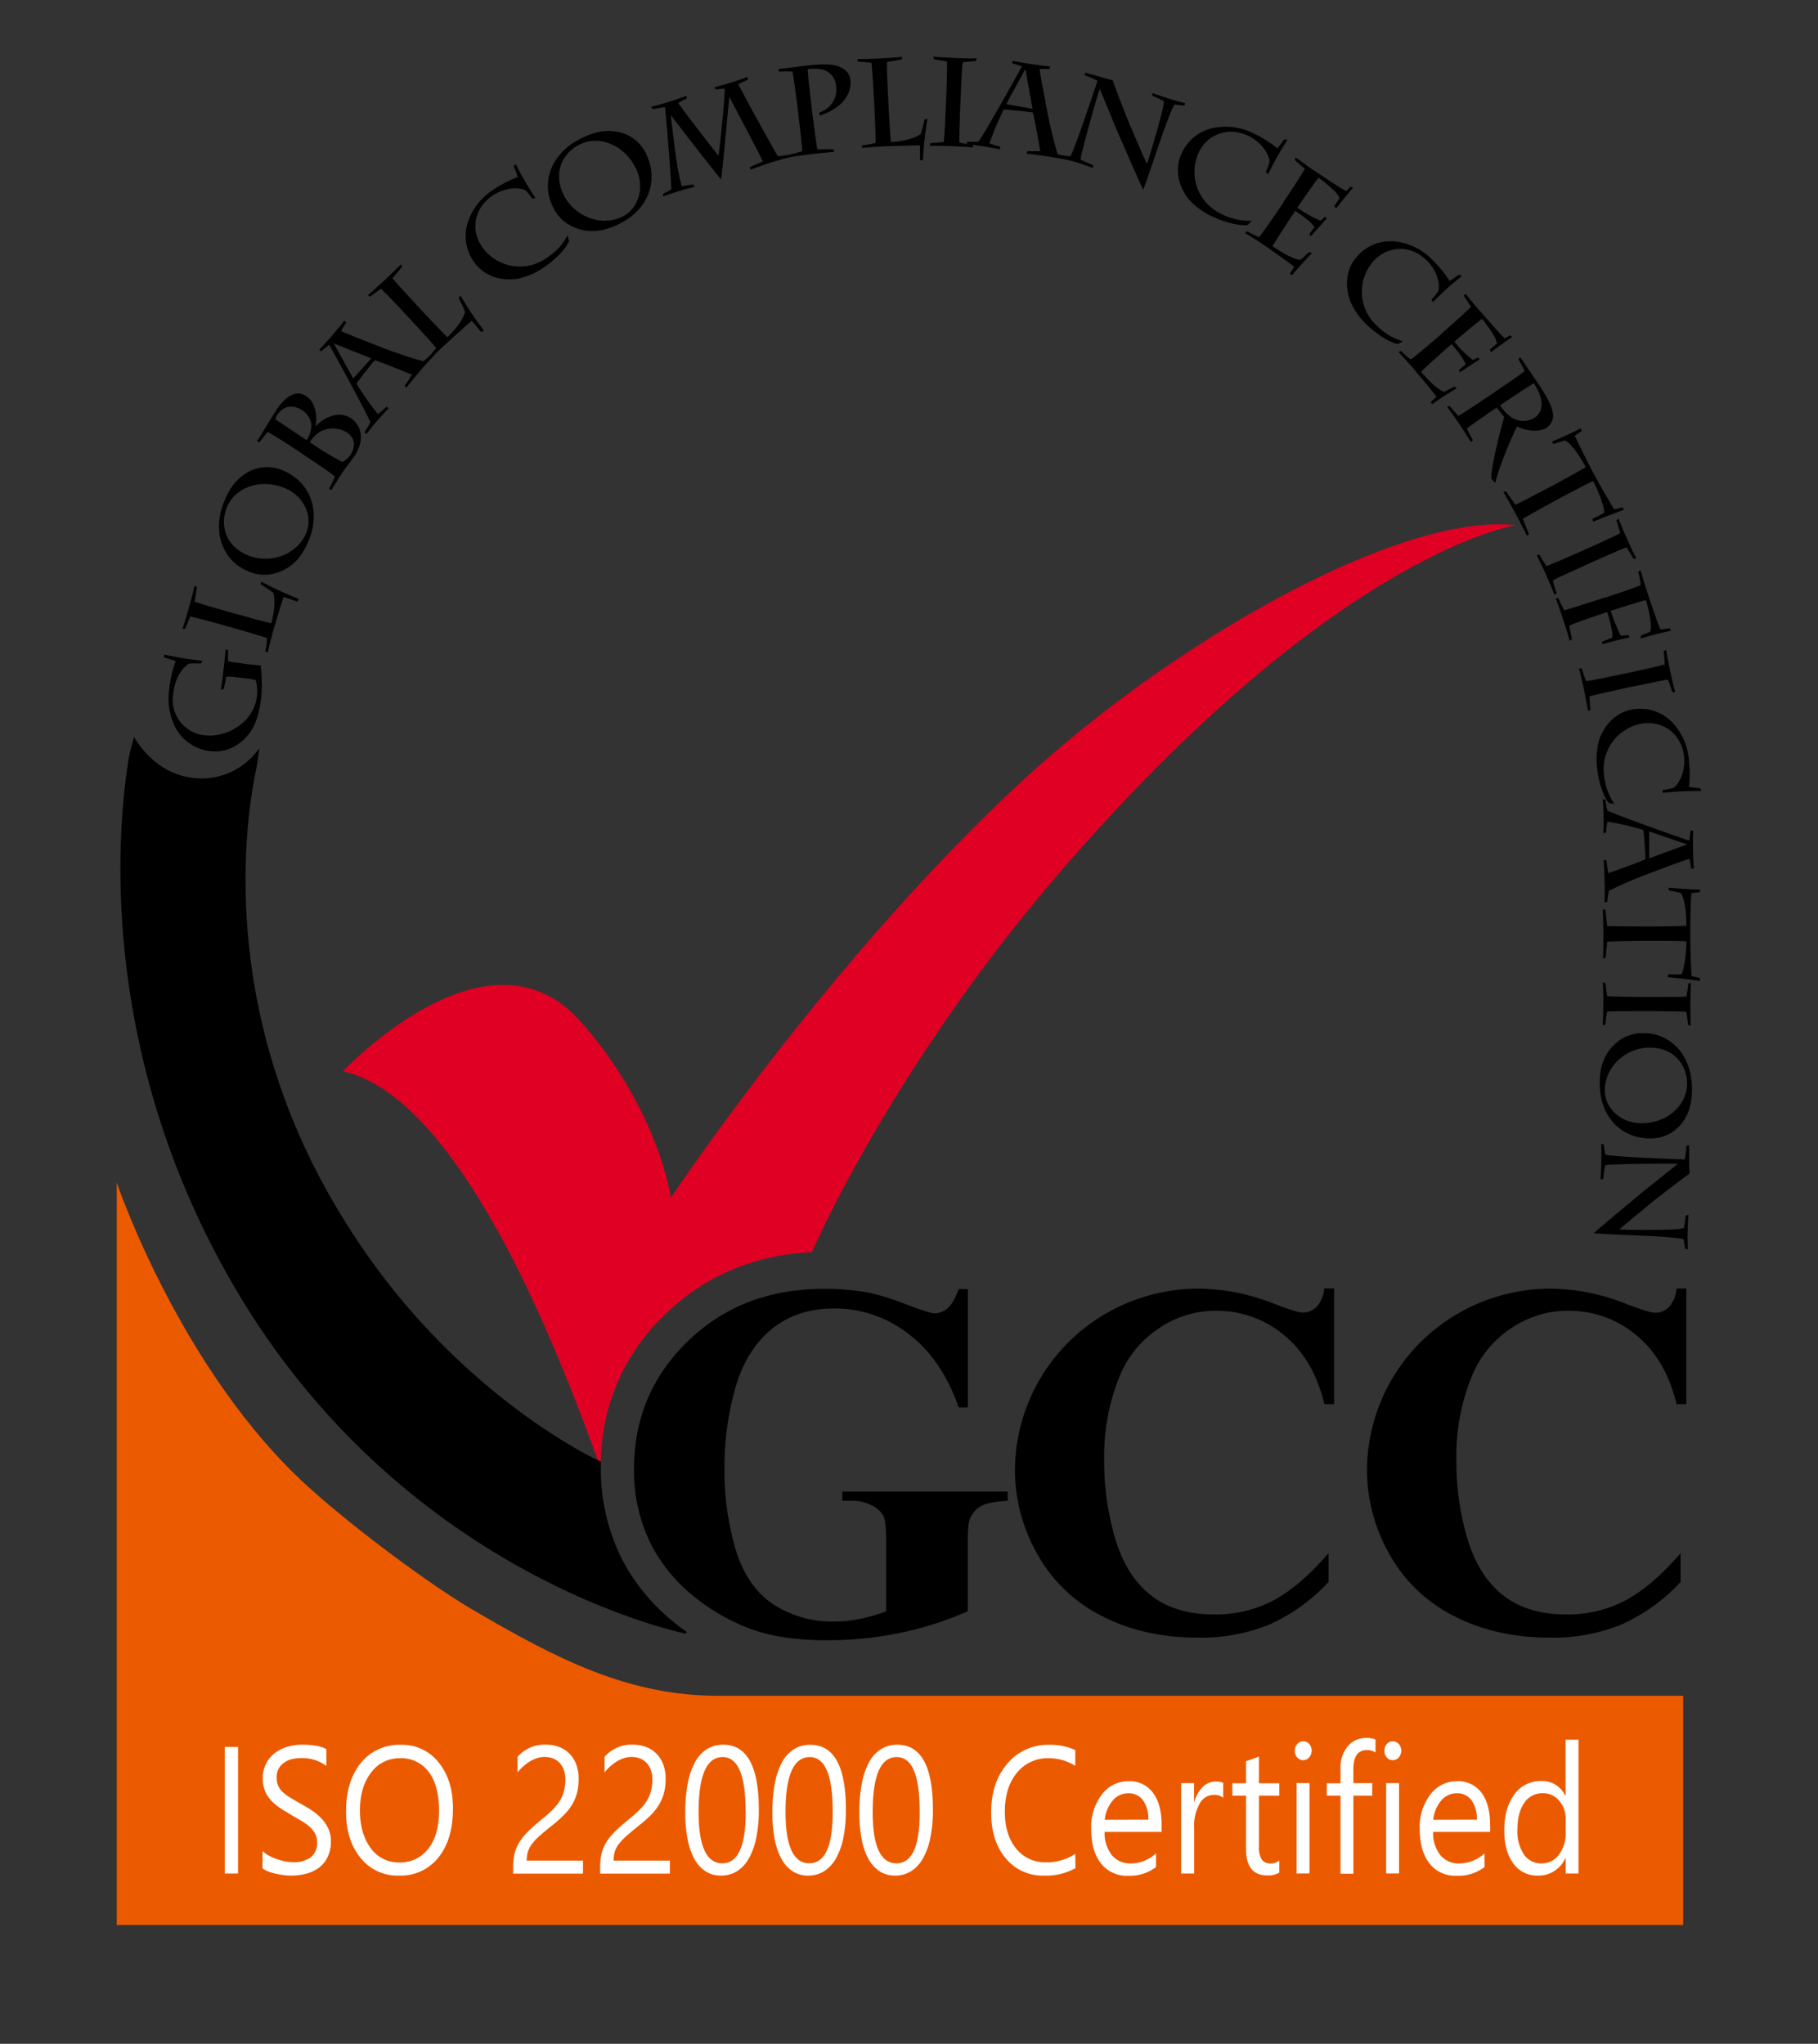 <svg id="Layer_1" data-name="Layer 1" xmlns="http://www.w3.org/2000/svg" viewBox="0 0 529.47 595.28"><rect x="0" y="0" width="529.47" height="595.28" fill="#333333" stroke="none"/><defs><style>.cls-1{fill:#ec5a00;}.cls-2{fill:#df0023;}.cls-3{fill:#fff;}</style></defs><title>certification</title><path d="M71.62,193.39c1.35.16,3.29.38,4.32.43a46,46,0,0,1,.12,9.49c-.28,2.37-1,6.58-2.88,9.47-2.84,4.34-7.28,6.52-11.84,6A13.07,13.07,0,0,1,51,211.72a18.62,18.62,0,0,1-1.7-11.08,33.67,33.67,0,0,1,1.86-8.08c-.57-.22-2.57-.86-3.32-1.05l-.08-.87A100.38,100.38,0,0,0,59,192.47l-.53.79a31.78,31.78,0,0,0-3.41,0c-1.24.82-4,3.13-4.65,9.08a10.33,10.33,0,0,0,9.33,11.83c6,.69,14.18-3.5,15.09-11.39a11.14,11.14,0,0,0-.41-4.75,34.61,34.61,0,0,0-3.6-.53l-1.94-.23a21.87,21.87,0,0,0-2.94-.19c-.15.72-.6,3-.83,3.64l-.79.13c.29-1.89.66-4.69.81-6,.2-1.76.58-5.3.55-5.75l.75.27c0,.33-.06,2.4,0,3.22.61.19,3,.5,4,.62Z"/><path d="M64.06,181.79c-2-.56-7.44-2-8.6-2.23-.35.73-1.21,2.72-1.54,3.61l-.77-.1c.32-.85,1.25-3.88,1.85-6,.66-2.35,1.54-5.77,1.67-6.49l.68.38c-.16.86-.41,2.83-.67,4.28,1.09.45,6.12,1.9,8.93,2.69l1.26.35c4.59,1.29,11.33,3.15,12.14,3.22,1.17-4.17,1.07-7.3.56-8.87a36.29,36.29,0,0,0-3.64-2.39l.1-.88a101.22,101.22,0,0,0,11,5.1l-.4.75c-.49-.14-3.11-1.06-4.06-1.32-.28.75-2.55,8.28-3.08,10.17s-1.33,5-1.53,6l-.7-.35a27,27,0,0,0,.55-3.85c-1.5-.57-8.25-2.51-11.72-3.48Z"/><path d="M81.66,166.45a11.71,11.71,0,0,1-9.64-.17c-6.76-2.82-10.59-11-6.66-20.39,1.51-3.62,3.29-6.25,6.72-8.31a11.45,11.45,0,0,1,10.2-.6c8.37,3.49,11.12,12.1,7.61,20.5C88.45,160.94,86.23,164.62,81.66,166.45ZM83,142.19c-7.24-3-14.53-.17-16.9,5.51-1.95,4.68-.94,11.11,6.1,14.05,6.11,2.55,14.18.14,17-6.52C91.23,150.34,88.5,144.47,83,142.19Z"/><path d="M86.39,131.05c-2.21-1.46-7.06-4.53-8.4-5.24a37.75,37.75,0,0,0-2.4,3l-.75-.28c.64-1,4.3-7,5.57-9,4-6,7.11-5.23,8.56-4.28A5.58,5.58,0,0,1,91.33,118a10.63,10.63,0,0,1,.58,6.07l.09.06c2.5-2.72,6.83-4.54,10.09-2.39,3.53,2.33,4,6.78,1.18,11.05-.29.43-1,1.43-1.83,2.5s-1.58,2.13-2,2.78-2.43,3.82-3,4.75l-.57-.55a30.79,30.79,0,0,0,1.68-3.48c-2-1.61-6.56-4.63-9.26-6.41Zm2.9-2.85a7.67,7.67,0,0,0,1.38-4.38A5.65,5.65,0,0,0,88,119.49c-2.64-1.75-5.5-1.29-7.16,1.23a3.88,3.88,0,0,0-.63,1.35c.27.26,4.61,3.17,7.38,5Zm2.58,1.7a84.54,84.54,0,0,0,7.86,4.65,5.75,5.75,0,0,0,2.27-2c1.92-2.92,1.11-5.22-1-6.62a7.79,7.79,0,0,0-7.65-.24,8.81,8.81,0,0,0-3.13,3.14Z"/><path d="M117.87,112.31a28.25,28.25,0,0,0,2.07-3.19c-1.91-.76-9.62-3.94-10.83-4.19-.86,1-4.54,5.64-5.28,6.83a87.61,87.61,0,0,0,6.2,8.82,22.43,22.43,0,0,0,2.49-2.09l.69.4c-.81.83-3.09,3.35-3.8,4.17s-2.21,2.67-2.72,3.37l-.52-.6a27.15,27.15,0,0,0,1.7-2.77c-.89-2.55-11.22-21.31-12-22.63a24.91,24.91,0,0,0-2.29,1.91l-.62-.48c.79-.8,2.87-3.1,3.29-3.58,1-1.18,3.41-4,4.06-4.92l.52.6a23.39,23.39,0,0,0-1.49,2.46c1.54.74,7.31,3,11.2,4.51a128.46,128.46,0,0,0,12.72,4.3c.88-.68,1.7-1.4,2.55-2.14l.66.42c-.35.29-2.87,3.09-4.16,4.59-.71.82-3.42,4.06-4,4.87ZM97.16,100l0,0c1.76,3,5,9.11,5.74,10.2l5.24-5.83C105.69,103.4,99.13,100.83,97.16,100Z"/><path d="M117.24,90.57c-1.43-1.53-5.35-5.68-6.26-6.44-.69.44-2.48,1.71-3.23,2.31l-.6-.49c.72-.58,3.11-2.7,4.75-4.24,1.8-1.68,4.36-4.16,4.85-4.72l.39.69c-.59.66-1.84,2.23-2.82,3.34.7,1,4.28,4.86,6.29,7l.9,1c3.29,3.53,8.13,8.67,8.79,9.16,3.2-3,4.75-5.74,5.15-7.37a36.16,36.16,0,0,0-1.89-4l.54-.71a103.92,103.92,0,0,0,6.83,10.18l-.74.45c-.36-.38-2.13-2.55-2.8-3.28-.65.5-6.56,5.81-8,7.16s-3.77,3.62-4.47,4.38l-.42-.67a28.25,28.25,0,0,0,2.5-3c-1-1.29-5.81-6.51-8.3-9.17Z"/><path d="M155.06,57.91a25.79,25.79,0,0,0-1.91-2.4c-1.49-.94-5.81-1.19-9.74,1.49-5.53,3.78-6.28,10.19-3,14.93a13.43,13.43,0,0,0,18.79,3.2,17.44,17.44,0,0,0,6.08-6.57l.47,1.6c-.3,1.06-2.52,4.4-7.29,7.67a20.94,20.94,0,0,1-7.82,3.38c-5.28.76-10-1.1-12.65-5a13,13,0,0,1-1.42-12.38,18.07,18.07,0,0,1,7.33-8.72,34.32,34.32,0,0,1,6.89-3.55c-.08-.52-1-2.72-1.21-3.14l.6-.64a90.64,90.64,0,0,0,5.75,9.85Z"/><path d="M167.93,66.48a11.73,11.73,0,0,1-7.09-6.62c-3.16-6.67-.54-15.32,8.76-19.72,3.56-1.69,6.67-2.46,10.61-1.69a11.53,11.53,0,0,1,8,6.42c3.91,8.25.16,16.54-8.12,20.46C176.72,66.94,172.57,68.2,167.93,66.48Zm17.37-17.2C181.92,42.14,174.54,39.36,169,42c-4.62,2.18-8.2,7.67-4.92,14.61,2.85,6,10.51,9.65,17.07,6.55C185.93,60.89,187.85,54.66,185.3,49.28Z"/><path d="M218.45,48.64c.48-.18,3-1.33,3.72-1.61-.47-1.28-8.4-16.1-9.62-18.57l-.15.05c-.28,2.43-2,21.39-2.41,23.71-1.65-1.87-13.66-17.32-14.49-18.52l-.14,0c.75,5.64,1.7,16,3.24,20.5.67-.06,2.72-.38,3.27-.48l.37.7c-.51.08-4.6,1.27-5.27,1.47-.94.3-2.71.92-3.84,1.35v-.81c.57-.29,1.65-.78,2.35-1.23.09-2.45-1.45-20.94-1.81-24-1,.15-3.22.54-3.63.59l-.44-.68c.48-.07,3.24-.84,5.1-1.42,1.5-.46,4.25-1.39,5.21-1.77l.09.78a25.77,25.77,0,0,0-2.48,1.31c2,2.87,9.83,13,11.74,15.34.4-2.32,2-18.7,1.79-19.53a16,16,0,0,0-2.54.25l-.4-.68c1.14-.28,3.55-.95,4.77-1.33s4.05-1.33,4.83-1.65l.12.77c-.46.22-2.11,1-2.79,1.4,1.88,3.72,10.24,18.92,11.52,20.94.94-.06,2.39-.32,3.06-.41l.4.68c-1.21.3-3.34.88-5,1.39S219.6,49,218.61,49.4Z"/><path d="M236.35,31c.38,3.09,1.43,11.46,1.7,12.49.89,0,3.53,0,4.67,0l.27.74c-1.21.07-5.27.49-6.94.7-1.82.22-5.25.71-6.26.9l.05-.78c.54-.14,2.86-.68,3.79-1,0-1.61-.95-9.34-1.36-12.72l-.18-1.45c-.14-1.16-1-7.75-1.27-9a24.52,24.52,0,0,0-3.94,0l-.2-.75,8-1c4-.47,7-.51,8.87,0,3.39.95,4,3.12,4.1,4a8,8,0,0,1-1.81,6.07c-2.1,2.68-5.9,4.13-7.18,4.47v-.92a7,7,0,0,0,4.83-7.8A5.32,5.32,0,0,0,240,20.38a11.71,11.71,0,0,0-4.77-.23c0,1.07.57,6.22.95,9.34Z"/><path d="M254.42,27.2c-.1-2.09-.42-7.76-.63-8.92-.81-.1-3-.29-3.94-.31l-.14-.77c.91,0,4.1-.06,6.33-.17,2.45-.12,6-.37,6.72-.48l-.14.78c-.88.11-2.84.51-4.29.73-.09,1.17.14,6.44.28,9.37l.07,1.31c.24,4.8.63,11.82.81,12.61,4.36-.21,7.31-1.32,8.65-2.3a35.18,35.18,0,0,0,1.11-4.23l.87-.19a102.94,102.94,0,0,0-1.34,12.12l-.85-.14c0-.51,0-3.3,0-4.28-.81,0-8.71.21-10.69.31-1.83.09-5.19.33-6.21.46l.11-.78a27,27,0,0,0,3.85-.7c.07-1.62-.25-8.68-.43-12.3Z"/><path d="M279.7,29.88c-.19,4.77-.4,10.9-.28,11.64.91.25,3.1.56,3.83.66l.15.78c-.8-.11-4.62-.33-6.89-.42-1.25,0-4.62-.11-5.73-.08l.18-.77c.63,0,3.13-.24,3.91-.36.21-1.53.52-8.32.66-11.91l.09-2.16c.05-1.21.28-8.07.19-9.33-.73-.17-3.14-.56-3.83-.67l-.16-.78c.7.11,4.07.32,7,.43,1.87.08,5,.13,5.65.08l-.21.77c-.74,0-2.55.26-3.87.36-.18.72-.39,5-.57,9.49Z"/><path d="M299.22,44a26.44,26.44,0,0,0,3.76,0c-.37-2-1.77-10.11-2.19-11.26-1.27-.2-7.11-.83-8.49-.82a87.19,87.19,0,0,0-4.12,9.81,19.58,19.58,0,0,0,3.06,1l0,.79c-1.11-.25-4.42-.83-5.48-1s-3.4-.45-4.24-.51l.22-.74a31.06,31.06,0,0,0,3.21,0c1.67-2.1,11.94-20.59,12.66-21.89a22,22,0,0,0-2.81-.92l.08-.77c1.09.24,4.1.78,4.72.87,1.53.24,5.18.72,6.25.81l-.22.75a22.26,22.26,0,0,0-2.85,0c.19,1.67,1.32,7.7,2.12,11.74A126,126,0,0,0,308,44.86c1,.38,2.06.69,3.13,1v.78c-.43-.14-4.1-.78-6-1.07-1.06-.17-5.19-.73-6.18-.8Zm-.56-23.81h-.07c-1.63,3.07-5,9-5.52,10.15l7.64,1.33C300.27,29.16,299,22.32,298.66,20.22Z"/><path d="M316,21.14c2,.54,5.29,1.53,8.07,2.24.4,1.43,4.7,12.45,5.1,13.27.61,1.26,4.08,9.76,4.91,11.06,1.21-3.89,5-16.21,4.86-18.25-.66-.36-2.43-1.21-3.39-1.59l.06-.79c.64.28,4.4,1.53,5.17,1.76s3.71,1.08,4.46,1.24l-.36.69c-.48-.07-1.83-.18-2.82-.34-.85,1.24-2.56,6.13-3,7.22-.61,1.62-5.47,16.25-6.12,17.59-.74-1.31-6.93-15.65-7.46-16.81-.32-.68-4.45-10.88-5.2-12.57-.32.67-5.62,19.2-5.56,20.6.47.34,3,1.4,3.67,1.68l-.12.77c-.61-.27-4.23-1.47-5.15-1.75s-3.77-1.1-4.81-1.34l.34-.71a22.79,22.79,0,0,0,3.06.42c1.05-1.29,7.55-20.83,7.91-22a31.32,31.32,0,0,0-3.72-1.62Z"/><path d="M368.64,50.09a27.43,27.43,0,0,0,1.1-2.86c.06-1.77-1.9-5.63-6.2-7.67-6.07-2.87-12-.28-14.45,4.92a13.47,13.47,0,0,0,6.73,17.88,17.63,17.63,0,0,0,8.75,1.93l-1.14,1.22c-1.07.27-5.08,0-10.32-2.43a21.21,21.21,0,0,1-6.88-5c-3.32-4.19-4.09-9.2-2.07-13.47a13,13,0,0,1,10-7.48A18.07,18.07,0,0,1,365.39,39,34.41,34.41,0,0,1,372,43.17c.4-.34,1.81-2.28,2.1-2.64l.85.2a90.47,90.47,0,0,0-5.61,10Z"/><path d="M374.36,58c1.88-2.78,5.11-7.77,5.63-8.81-.51-.52-2.25-2-2.93-2.6l.32-.74c.72.54,1.72,1.26,2.72,2s2,1.41,2.7,1.87c1,.67,8.27,5.57,9.25,5.92a14.49,14.49,0,0,0,1.23-1.29l.79.36c-.59.54-4.23,5.07-4.93,6L388.6,60c.15-.21,1.12-1.59,1.5-2.23,0-1.27-4.45-4.89-6.09-6-.38.37-4.53,6.26-5.76,8.09l-.42.62a37.22,37.22,0,0,0,6.74,3.82,9.38,9.38,0,0,0,1.21-1.12l.69.37c-.47.5-3.88,4.36-4.71,5.25l-.42-.64c.47-.63,1-1.42,1.46-2-.62-1.14-2.91-2.95-5.58-4.75l-.41.62c-1.28,1.89-5.7,8.72-6.21,9.68,3.09,2.09,6.17,3.8,8.14,4,1.07-.86,1.87-1.71,2.51-2.27l.84.3c-.82.75-4.67,5-5.84,6.46l-.57-.56c.57-.84.94-1.4,1.24-1.91-.79-.76-7.58-5.52-9.53-6.83-1.05-.71-3.54-2.3-4.79-3l.6-.55a29,29,0,0,0,3.48,1.72c.5-.47,4.43-6.11,6.72-9.51Z"/><path d="M416.89,87.25a26.09,26.09,0,0,0,1.95-2.35c.61-1.64,0-5.91-3.45-9.18-4.82-4.61-11.21-4-15.17.1a13.39,13.39,0,0,0,.73,19,17.48,17.48,0,0,0,7.65,4.58l-1.46.78c-1.09-.08-4.81-1.55-9-5.53a21,21,0,0,1-4.9-6.92c-1.82-5-1-10,2.28-13.36a12.93,12.93,0,0,1,11.76-3.91,17.93,17.93,0,0,1,10,5.35,34.08,34.08,0,0,1,4.88,6c.49-.19,2.43-1.59,2.81-1.83l.74.45A92.19,92.19,0,0,0,417.32,88Z"/><path d="M420.83,96.28c2.5-2.16,6.82-6.06,7.59-6.92-.35-.62-1.62-2.48-2.11-3.21l.48-.62c.55.69,1.31,1.63,2.08,2.57S430.43,90,431,90.55c.77.89,6.41,7.39,7.25,8a12.53,12.53,0,0,0,1.5-.91l.66.54c-.7.37-5.3,3.73-6.21,4.42l-.33-.78c.19-.16,1.46-1.22,2-1.72.37-1.2-3-5.77-4.24-7.24-.46.25-5.9,4.78-7.53,6.19l-.55.48a36.29,36.29,0,0,0,5.41,5.35,10.13,10.13,0,0,0,1.43-.76l.56.53c-.57.35-4.79,3.14-5.8,3.77l-.23-.71c.6-.48,1.34-1.08,1.9-1.56-.3-1.24-2-3.54-4.07-5.92l-.56.48c-1.69,1.46-7.62,6.81-8.35,7.59,2.4,2.76,4.88,5.17,6.7,5.82,1.23-.54,2.21-1.14,3-1.5l.72.49c-1,.5-5.7,3.54-7.18,4.63l-.4-.68c.75-.64,1.25-1.08,1.67-1.49-.56-.92-5.78-7.16-7.29-8.9-.82-.94-2.77-3.08-3.76-4.11l.7-.37a28.08,28.08,0,0,0,2.86,2.51c.59-.32,5.76-4.65,8.8-7.29Z"/><path d="M436.66,113.27c1.09-.73,6.87-4.68,7.36-5.19-.22-.6-1.43-2.78-1.82-3.48l.57-.52,4.44,6.51c1.94,2.87,4.34,6.48,4.91,9.09a4.35,4.35,0,0,1-1.69,4.92c-1.9,1.29-5.71,1.05-8.59-.4-.53.84-5.16,11.06-6.36,16.45l-1.11-1.19c-.46-2.77,3.39-17.07,3.7-18-.87-1.08-1.8-2.26-2.14-2.77l-.79.53c-2,1.32-6.58,4.53-7.91,5.56.2.61,1.34,2.75,1.73,3.46l-.56.55c-.45-.8-2.45-3.89-3.39-5.28-.83-1.24-3-4.37-3.57-5l.72-.31a31.3,31.3,0,0,0,2.58,2.92c1-.47,6.9-4.44,10.08-6.58Zm.2,4.79a12.7,12.7,0,0,0,3.07,3.3,6.14,6.14,0,0,0,7.19.16c1.93-1.31,3.1-4.65-.43-9.88-1.3.75-6.75,4.34-8.89,5.79Z"/><path d="M453.89,140.5c2.42-1.29,7.22-3.95,7.92-4.45-2.8-5.23-4.88-7.14-5.91-7.73a26.15,26.15,0,0,0-3.42,1l-.6-.64c1.64-.71,5.94-2.51,8.5-3.93l.27.82c-.41.27-1.38.87-2,1.34.19.58,3,6.32,5.33,10.73,2.54,4.74,5.8,10.27,6.18,10.74.46-.08,1.58-.42,2.27-.63l.57.75c-.86.21-8,3-9,3.47l-.21-.85c1.34-.64,2.7-1.32,3.4-1.74.22-1.17-1.5-6.1-3.2-9.27-.93.38-5.74,2.87-8.09,4.13l-1.47.79c-2.88,1.54-8.37,4.57-10.93,6.06.23.68,1.53,3.81,1.8,4.47l-.61.5c-.36-.82-2.34-4.68-3.31-6.48-.78-1.47-2.95-5.36-3.53-6.27l.78-.21c.47.72,2.18,3.21,2.7,3.94,2.6-1.27,8.26-4.21,11.1-5.74Z"/><path d="M462.84,164.12c-4.37,2-10,4.5-10.58,4.94a38.24,38.24,0,0,0,1.11,3.74l-.63.48c-.27-.77-1.76-4.29-2.7-6.38-.51-1.14-2-4.21-2.48-5.19l.77-.18c.29.56,1.61,2.71,2.06,3.36,1.48-.5,7.71-3.25,11-4.72l2-.89c1.11-.49,7.39-3.34,8.47-4-.17-.73-.89-3.07-1.11-3.74l.63-.48c.22.67,1.53,3.79,2.72,6.45.77,1.71,2.13,4.58,2.45,5.12l-.78.14c-.36-.64-1.37-2.17-2.05-3.32-.73.17-4.65,1.88-8.78,3.73Z"/><path d="M468.13,173.85c3.16-1,8.78-3,9.73-3.42a26.83,26.83,0,0,0-.74-3.88l.69-.39c.33,1.25,1.44,4.82,1.89,6.18s3.44,10.39,3.9,11c.46,0,1.83-.22,2.64-.37l.44.75a84.48,84.48,0,0,0-8.82,2.27v-.9a27.57,27.57,0,0,0,2.71-1.1c.78-1.66-.63-7.42-1.21-9.17-.55,0-6.86,2-9.49,2.84l-.77.25a50,50,0,0,0,2.94,7.24c.59,0,1.52-.12,2.23-.2l.35.71c-1.75.34-5.35,1.23-8,2l0-.81c.74-.24,1.91-.71,2.93-1.16.35-1.05-.84-5.45-1.5-7.45l-1,.35c-2.91,1-9.09,3.13-10,3.63a35.73,35.73,0,0,0,.79,4l-.69.39c-.34-1.25-1.22-4.15-2-6.5-.67-2-1.61-4.61-2.09-5.81l.79-.11a35,35,0,0,0,1.72,3.56c.84-.16,6.58-2,10.48-3.28Z"/><path d="M474.24,200.23c-4.66,1-10.65,2.32-11.33,2.62,0,.94.22,3.14.3,3.87l-.71.34c-.1-.8-.83-4.55-1.3-6.77-.26-1.22-1-4.51-1.35-5.57h.79c.16.6,1,3,1.31,3.69,1.54-.18,8.18-1.56,11.7-2.32l2.12-.45c1.18-.25,7.88-1.73,9.07-2.13,0-.75-.23-3.18-.31-3.88l.72-.34c.07.7.71,4,1.31,6.85.4,1.83,1.13,4.9,1.33,5.49l-.79,0c-.23-.7-.89-2.39-1.31-3.65-.75,0-4.92.86-9.33,1.81Z"/><path d="M484.27,230.1a27.48,27.48,0,0,0,3-.57c1.51-.89,3.73-4.58,3.17-9.28-.79-6.62-6.09-10.23-11.77-9.56a13.39,13.39,0,0,0-11.49,15.1,17.4,17.4,0,0,0,3,8.39l-1.63-.32c-.79-.76-2.72-4.25-3.4-10a20.71,20.71,0,0,1,.62-8.45c1.76-5,5.58-8.3,10.24-8.86A12.91,12.91,0,0,1,487.57,211a17.86,17.86,0,0,1,4.31,10.48,33.39,33.39,0,0,1,0,7.72c.5.16,2.88.32,3.33.38l.29.81a91.91,91.91,0,0,0-11.35.54Z"/><path d="M467.87,250.59a27.75,27.75,0,0,0,.58,3.73c1.91-.7,9.7-3.46,10.76-4.07,0-1.3-.38-7.17-.63-8.53a86.17,86.17,0,0,0-10.39-2.41,19.92,19.92,0,0,0-.46,3.19l-.78.16c.06-1.15.07-4.51.05-5.59s-.13-3.43-.22-4.28l.78.1a28.68,28.68,0,0,0,.57,3.17c2.35,1.29,22.37,8.3,23.78,8.79a22.7,22.7,0,0,0,.43-2.93l.78,0c-.06,1.11-.08,4.18-.07,4.81,0,1.55.17,5.24.26,6.32l-.78-.1a20.77,20.77,0,0,0-.53-2.8c-1.62.47-7.39,2.6-11.24,4.08a125,125,0,0,0-12.22,5.24c-.21,1.07-.33,2.15-.46,3.26l-.78.12c.07-.44.08-4.18,0-6.14,0-1.07-.16-5.24-.25-6.24ZM491.3,246v-.08c-3.31-1.09-9.75-3.38-11-3.73V250C482.74,249.11,489.28,246.67,491.3,246Z"/><path d="M482.13,269.85c2.72,0,8.16-.1,9-.22,0-5.88-.95-8.52-1.58-9.51a27.25,27.25,0,0,0-3.45-.73l-.23-.84c1.77.14,6.36.56,9.27.52l-.15.84c-.47,0-1.61.12-2.38.23-.11.59-.35,6.91-.33,11.88,0,5.33.3,11.68.41,12.27.44.15,1.59.37,2.28.51l.15.92c-.84-.22-8.38-1-9.48-1.14l.21-.85c1.47.07,3,.1,3.79.06.73-.92,1.52-6,1.51-9.6-1-.11-6.36-.16-9-.15h-1.65c-3.24,0-9.45.1-12.39.22-.11.7-.42,4.05-.5,4.75l-.77.15c.07-.89.13-5.19.12-7.21,0-1.65-.09-6.06-.17-7.13l.77.18c.08.85.42,3.82.53,4.71,2.87.1,9.2.15,12.39.13Z"/><path d="M479.53,294.51c-4.7,0-10.74,0-11.47.13-.22.9-.45,3.07-.52,3.79l-.76.18c.07-.8.16-4.56.17-6.8,0-1.23-.05-4.56-.11-5.64l.75.15c0,.61.35,3.07.49,3.83,1.52.16,8.21.22,11.76.24H482c1.19,0,8,0,9.19-.14.14-.72.44-3.11.52-3.79l.76-.18c-.08.69-.16,4-.18,6.87,0,1.84.05,4.95.12,5.57l-.76-.19c-.07-.72-.35-2.49-.49-3.79-.72-.15-4.91-.21-9.36-.23Z"/><path d="M469.92,304.49a11.56,11.56,0,0,1,8.85-3.57c7.27-.05,13.91,5.89,14,16,0,3.89-.58,7-2.91,10.18a11.37,11.37,0,0,1-9.07,4.49c-9,.06-14.83-6.73-14.88-15.76C465.85,312.15,466.45,307.93,469.92,304.49Zm8.14,22.66c7.77,0,13.32-5.47,13.28-11.56,0-5-3.44-10.51-11-10.46-6.57,0-13,5.36-12.95,12.51C467.42,322.89,472.18,327.19,478.06,327.15Z"/><path d="M491.93,333.56c0,2,0,5.46.11,8.3-1.25.78-10.54,7.94-11.21,8.54-1,.93-8.15,6.59-9.16,7.74,4,.07,16.81.26,18.72-.44.16-.73.48-2.65.57-3.66l.77-.18c-.09.69-.23,4.62-.24,5.42s0,3.82.06,4.59l-.76-.16c-.06-.47-.33-1.79-.46-2.77-1.41-.46-6.54-.73-7.7-.83-1.71-.13-17-.69-18.43-.93,1-1.08,13-10.95,13.92-11.77.55-.5,9.11-7.27,10.52-8.45-.73-.12-19.84,0-21.15.44a38,38,0,0,0-.58,4l-.77.09c.09-.65.22-4.43.24-5.38s0-3.89-.06-4.95l.76.12a23,23,0,0,0,.46,3c1.52.65,21.92,1.4,23.12,1.42a31.64,31.64,0,0,0,.51-4Z"/><path d="M281.89,375.47v34.45h-2.7q-4.9-14.12-14.7-21.47a34.92,34.92,0,0,0-21.42-7.35q-11.12,0-18.5,6.16t-10.46,17.18A84.27,84.27,0,0,0,211,427.07a81.35,81.35,0,0,0,3.37,24.65q3.36,10.59,10.85,15.57a31.53,31.53,0,0,0,17.81,5,36.93,36.93,0,0,0,7.35-.76,52.39,52.39,0,0,0,7.71-2.2V449q0-5.76-.8-7.46a7.39,7.39,0,0,0-3.33-3.06,12.68,12.68,0,0,0-6.11-1.37h-2.56v-2.67h48.19v2.67c-3.66.24-6.2.73-7.64,1.48a7.39,7.39,0,0,0-3.33,3.71c-.44.91-.66,3.15-.66,6.7V469.3a98.47,98.47,0,0,1-19.78,6.31,104.64,104.64,0,0,1-21.31,2.13q-14.12,0-23.43-3.79A58.67,58.67,0,0,1,200.92,464a47,47,0,0,1-11.15-13.88,47.83,47.83,0,0,1-5.12-22.26q0-22.06,15.72-37.26t39.55-15.21a69.8,69.8,0,0,1,13.31,1.16,68,68,0,0,1,10.42,3.27q7.2,2.71,8.52,2.71a5.82,5.82,0,0,0,3.8-1.48c1.17-1,2.24-2.85,3.22-5.59Z"/><path d="M388.54,375.27V409h-2.82q-3.18-13.18-11.86-20.22a30.42,30.42,0,0,0-19.67-7A29.19,29.19,0,0,0,337.35,387a30.55,30.55,0,0,0-11.21,13.69,61.49,61.49,0,0,0-4.56,24.09,79.79,79.79,0,0,0,3.33,23.76q3.31,10.72,10.41,16.21t18.37,5.48a36.23,36.23,0,0,0,17-4q7.69-4,16.23-13.84v8.39a53.38,53.38,0,0,1-17.18,12.36,52.44,52.44,0,0,1-20.86,3.84q-15.69,0-27.87-6.24a44.26,44.26,0,0,1-18.8-17.92,49.6,49.6,0,0,1-6.62-24.87,53,53,0,0,1,27.15-45.74,54,54,0,0,1,26.5-6.88A60.62,60.62,0,0,1,371,379.71q6.66,2.58,8.46,2.58a5.55,5.55,0,0,0,4-1.68,9.12,9.12,0,0,0,2.2-5.34Z"/><path d="M491.11,375.27V409h-2.82q-3.18-13.18-11.86-20.22a30.42,30.42,0,0,0-19.67-7A29.24,29.24,0,0,0,439.91,387a30.59,30.59,0,0,0-11.2,13.69,61.49,61.49,0,0,0-4.56,24.09,79.79,79.79,0,0,0,3.33,23.76q3.31,10.72,10.41,16.21t18.37,5.48a36.16,36.16,0,0,0,16.95-4q7.71-4,16.24-13.84v8.39a53.38,53.38,0,0,1-17.18,12.36,52.44,52.44,0,0,1-20.86,3.84q-15.69,0-27.87-6.24a44.26,44.26,0,0,1-18.8-17.92,49.6,49.6,0,0,1-6.62-24.87,53,53,0,0,1,27.15-45.74,54,54,0,0,1,26.5-6.88,60.62,60.62,0,0,1,21.84,4.44q6.66,2.58,8.46,2.58a5.55,5.55,0,0,0,4-1.68,9.12,9.12,0,0,0,2.2-5.34Z"/><path class="cls-1" d="M209.3,493.92c-26.31,0-46.89-10.53-72.08-25.33-11.17-6.57-32.76-22.32-47.14-35.25C52.63,399.63,34,344.46,34,344.46V560.68H490.2V493.92Z"/><path class="cls-2" d="M297.9,227.27c-56.49,52.19-102.51,121.59-102.51,121.59s-3.47-25.47-26.2-51.23S113.08,298.75,99.84,312c34.71,7.87,63,82.31,74.43,113.8a2,2,0,0,0,.73.51,59.87,59.87,0,0,1,18.85-43.61c11.49-11.12,25.81-17.16,42.6-18,2.69-6.09,25.71-56.68,72.31-110.72,80.52-93.38,132.77-101,132.77-101C407.71,149.19,341.74,186.77,297.9,227.27Z"/><path d="M194.83,471.3a57.42,57.42,0,0,1-13.55-16.91,58.5,58.5,0,0,1-6.29-27c0-.59,0-1.19,0-1.78l-.74-.23S132,406,101.27,357C63.07,297.1,71.32,239.82,74.54,224.35c.56-2.65,1-6.49,1-6.49a20.39,20.39,0,0,1-20.74,8.49c-10.62-1.9-15.73-11.7-15.73-11.7a60.49,60.49,0,0,0-1.51,5.88C34.86,236.4,26.52,304.38,69,376.08c49.57,83.64,130.67,99.72,130.67,99.72l.36-.46C198.23,474.07,196.49,472.73,194.83,471.3Z"/><path class="cls-3" d="M69.33,545.68H65.48V508.82h3.85Z"/><path class="cls-3" d="M76.45,544.18v-5.09a8.5,8.5,0,0,0,1.87,1.39,14,14,0,0,0,2.29,1,16.4,16.4,0,0,0,2.42.66,12.45,12.45,0,0,0,2.25.23,8.07,8.07,0,0,0,5.31-1.48,5.24,5.24,0,0,0,1.76-4.25,5.48,5.48,0,0,0-.59-2.6,7.43,7.43,0,0,0-1.61-2,16.23,16.23,0,0,0-2.45-1.74c-.94-.56-2-1.15-3-1.76s-2.22-1.31-3.21-2a14.14,14.14,0,0,1-2.59-2.21,9.25,9.25,0,0,1-1.74-2.74,9.36,9.36,0,0,1-.63-3.59,9,9,0,0,1,3.58-7.45,11,11,0,0,1,3.66-1.8,15.25,15.25,0,0,1,4.19-.59c3.24,0,5.61.44,7.09,1.31v4.86a11.83,11.83,0,0,0-7.48-2.26,11.4,11.4,0,0,0-2.52.29,6.53,6.53,0,0,0-2.25,1,5.2,5.2,0,0,0-1.61,1.72,5,5,0,0,0-.62,2.57A5.45,5.45,0,0,0,82.39,522a14,14,0,0,0,2.24,1.64c.88.53,1.89,1.12,3,1.75S90,526.71,91,527.43a15.81,15.81,0,0,1,2.78,2.39,10.81,10.81,0,0,1,1.89,2.9,8.94,8.94,0,0,1,.7,3.65,10.21,10.21,0,0,1-1,4.61,8.61,8.61,0,0,1-2.57,3.08,10.78,10.78,0,0,1-3.73,1.7,18,18,0,0,1-4.46.53,16.94,16.94,0,0,1-1.92-.14,22.09,22.09,0,0,1-2.34-.41,16.57,16.57,0,0,1-2.26-.67A6.44,6.44,0,0,1,76.45,544.18Z"/><path class="cls-3" d="M116.22,546.29A13.72,13.72,0,0,1,105,541.13q-4.22-5.18-4.22-13.45,0-8.89,4.3-14.19a14.25,14.25,0,0,1,11.68-5.29,13.44,13.44,0,0,1,11,5.14q4.17,5.14,4.16,13.44,0,9-4.26,14.27A14,14,0,0,1,116.22,546.29Zm.27-34.18a10.13,10.13,0,0,0-8.42,4.19q-3.24,4.19-3.24,11t3.16,11a9.84,9.84,0,0,0,8.23,4.15,10.27,10.27,0,0,0,8.53-4q3.12-4,3.12-11.08,0-7.29-3-11.28A9.91,9.91,0,0,0,116.49,512.11Z"/><path class="cls-3" d="M164.66,518.48a8.32,8.32,0,0,0-.47-3,6,6,0,0,0-1.28-2.09,5.23,5.23,0,0,0-1.92-1.25,7.07,7.07,0,0,0-4.54-.07,9.92,9.92,0,0,0-2.06.92,12.67,12.67,0,0,0-1.92,1.42,14.34,14.34,0,0,0-1.74,1.82v-4.52a10.38,10.38,0,0,1,8.33-3.55,10.53,10.53,0,0,1,3.74.65,8.44,8.44,0,0,1,3,1.92,8.92,8.92,0,0,1,2,3.11,11.63,11.63,0,0,1,.72,4.24,16.11,16.11,0,0,1-.44,4,12.82,12.82,0,0,1-1.36,3.34,15.41,15.41,0,0,1-2.28,3,34.35,34.35,0,0,1-3.24,2.93c-1.54,1.23-2.81,2.29-3.82,3.16A17.81,17.81,0,0,0,155,537a7.29,7.29,0,0,0-1.24,2.29,8.78,8.78,0,0,0-.36,2.64h16.39v3.78H149.45v-1.83a16.69,16.69,0,0,1,.46-4.16,11.32,11.32,0,0,1,1.51-3.42,18.13,18.13,0,0,1,2.77-3.24q1.71-1.62,4.18-3.65a27,27,0,0,0,3-2.75,14.24,14.24,0,0,0,1.94-2.62,9.85,9.85,0,0,0,1-2.66A12.63,12.63,0,0,0,164.66,518.48Z"/><path class="cls-3" d="M190,518.48a8.55,8.55,0,0,0-.47-3,6,6,0,0,0-1.29-2.09,5.2,5.2,0,0,0-1.91-1.25,7.1,7.1,0,0,0-4.55-.07,9.85,9.85,0,0,0-2.05.92,12.75,12.75,0,0,0-1.93,1.42,13.61,13.61,0,0,0-1.73,1.82v-4.52a10.34,10.34,0,0,1,8.33-3.55,10.61,10.61,0,0,1,3.74.65,8.4,8.4,0,0,1,3,1.92,8.94,8.94,0,0,1,2,3.11,11.63,11.63,0,0,1,.72,4.24,16.09,16.09,0,0,1-.45,4,12.79,12.79,0,0,1-1.35,3.34,15.81,15.81,0,0,1-2.28,3,34.35,34.35,0,0,1-3.24,2.93c-1.55,1.23-2.82,2.29-3.82,3.16A18,18,0,0,0,180.3,537a7.5,7.5,0,0,0-1.24,2.29,9.13,9.13,0,0,0-.35,2.64h16.38v3.78H174.78v-1.83a17.18,17.18,0,0,1,.46-4.16,11.35,11.35,0,0,1,1.52-3.42,18,18,0,0,1,2.76-3.24q1.71-1.62,4.19-3.65a28.91,28.91,0,0,0,3-2.75,14.24,14.24,0,0,0,1.94-2.62,10.55,10.55,0,0,0,1-2.66A12.63,12.63,0,0,0,190,518.48Z"/><path class="cls-3" d="M221,527.09a40.13,40.13,0,0,1-.75,8.2,20.64,20.64,0,0,1-2.16,6,10.34,10.34,0,0,1-3.46,3.73,8.77,8.77,0,0,1-4.67,1.27,8.13,8.13,0,0,1-4.42-1.22,9.93,9.93,0,0,1-3.27-3.56,19.35,19.35,0,0,1-2-5.75,39.54,39.54,0,0,1-.69-7.8,45,45,0,0,1,.72-8.53,21,21,0,0,1,2.13-6.21,10.05,10.05,0,0,1,3.47-3.78,9,9,0,0,1,4.77-1.27Q221,508.2,221,527.09Zm-3.86.41q0-15.72-6.68-15.73-7,0-7,16,0,14.93,6.9,14.93T217.17,527.5Z"/><path class="cls-3" d="M246.36,527.09a40.9,40.9,0,0,1-.74,8.2,20.64,20.64,0,0,1-2.16,6,10.37,10.37,0,0,1-3.47,3.73,8.74,8.74,0,0,1-4.67,1.27,8.12,8.12,0,0,1-4.41-1.22,9.75,9.75,0,0,1-3.27-3.56,19.08,19.08,0,0,1-2-5.75,39.54,39.54,0,0,1-.69-7.8,45,45,0,0,1,.72-8.53,21,21,0,0,1,2.12-6.21,10.16,10.16,0,0,1,3.48-3.78A8.9,8.9,0,0,1,236,508.2Q246.36,508.2,246.36,527.09Zm-3.85.41q0-15.72-6.68-15.73-7.05,0-7.05,16,0,14.93,6.91,14.93T242.51,527.5Z"/><path class="cls-3" d="M271.7,527.09a40.13,40.13,0,0,1-.75,8.2,20.36,20.36,0,0,1-2.16,6,10.34,10.34,0,0,1-3.46,3.73,8.77,8.77,0,0,1-4.67,1.27,8.16,8.16,0,0,1-4.42-1.22,9.93,9.93,0,0,1-3.27-3.56,19.35,19.35,0,0,1-2-5.75,39.54,39.54,0,0,1-.69-7.8,44.18,44.18,0,0,1,.73-8.53,21,21,0,0,1,2.12-6.21,10,10,0,0,1,3.48-3.78,8.9,8.9,0,0,1,4.76-1.27Q271.7,508.2,271.7,527.09Zm-3.86.41q0-15.72-6.68-15.73-7,0-7,16,0,14.93,6.91,14.93T267.84,527.5Z"/><path class="cls-3" d="M313.21,544.13a17.56,17.56,0,0,1-9.08,2.16,13.92,13.92,0,0,1-11.25-5.06q-4.22-5.07-4.22-13.29,0-8.84,4.75-14.29a15.28,15.28,0,0,1,12-5.45,17.48,17.48,0,0,1,7.75,1.52v4.6a14.33,14.33,0,0,0-7.8-2.21,11.37,11.37,0,0,0-9.19,4.24q-3.53,4.24-3.52,11.33,0,6.74,3.29,10.73a10.65,10.65,0,0,0,8.64,4,14.81,14.81,0,0,0,8.58-2.47Z"/><path class="cls-3" d="M338.3,533.57H321.7a10.59,10.59,0,0,0,2.12,6.78,6.84,6.84,0,0,0,5.55,2.39,10.78,10.78,0,0,0,7.3-2.93v4a12.6,12.6,0,0,1-8.19,2.52,9.45,9.45,0,0,1-7.83-3.58q-2.85-3.59-2.85-10.09a15.49,15.49,0,0,1,3.11-10,9.56,9.56,0,0,1,7.73-3.87,8.4,8.4,0,0,1,7.13,3.34q2.53,3.34,2.53,9.28ZM334.44,530a9.24,9.24,0,0,0-1.57-5.68,5.09,5.09,0,0,0-4.3-2,5.76,5.76,0,0,0-4.52,2.13,10.2,10.2,0,0,0-2.3,5.58Z"/><path class="cls-3" d="M356.24,523.62a4.26,4.26,0,0,0-2.84-.85,4.71,4.71,0,0,0-4,2.55,12.82,12.82,0,0,0-1.62,6.94v13.42H344V519.35h3.76v5.43h.09a9.4,9.4,0,0,1,2.46-4.33,5.25,5.25,0,0,1,3.69-1.56,5.54,5.54,0,0,1,2.25.36Z"/><path class="cls-3" d="M372.58,545.42a6.58,6.58,0,0,1-3.51.82q-6.18,0-6.17-7.71V523h-4v-3.6h4v-6.42l3.76-1.36v7.78h5.92V523h-5.92v14.83a6.76,6.76,0,0,0,.8,3.78,3,3,0,0,0,2.67,1.13,3.69,3.69,0,0,0,2.45-.87Z"/><path class="cls-3" d="M379.54,512.67a2.22,2.22,0,0,1-1.72-.77,2.73,2.73,0,0,1-.72-1.95,2.8,2.8,0,0,1,.72-2,2.23,2.23,0,0,1,1.72-.78,2.29,2.29,0,0,1,1.75.78,3,3,0,0,1,0,3.9A2.26,2.26,0,0,1,379.54,512.67Zm1.83,33h-3.76V519.35h3.76Z"/><path class="cls-3" d="M400.6,510.41a4.58,4.58,0,0,0-2.5-.69q-3.94,0-3.94,5.57v4.06h5.5V523h-5.5v22.73h-3.75V523h-4v-3.6h4v-4.26a9.5,9.5,0,0,1,2.14-6.54,6.81,6.81,0,0,1,5.32-2.41,6.6,6.6,0,0,1,2.73.47Z"/><path class="cls-3" d="M405.63,512.67a2.22,2.22,0,0,1-1.72-.77,2.72,2.72,0,0,1-.71-1.95,2.79,2.79,0,0,1,.71-2,2.23,2.23,0,0,1,1.72-.78,2.29,2.29,0,0,1,1.75.78,3,3,0,0,1,0,3.9A2.26,2.26,0,0,1,405.63,512.67Zm1.83,33H403.7V519.35h3.76Z"/><path class="cls-3" d="M434,533.57H417.38a10.53,10.53,0,0,0,2.11,6.78,6.87,6.87,0,0,0,5.55,2.39,10.78,10.78,0,0,0,7.3-2.93v4a12.56,12.56,0,0,1-8.19,2.52,9.45,9.45,0,0,1-7.83-3.58q-2.83-3.59-2.84-10.09a15.43,15.43,0,0,1,3.11-10,9.52,9.52,0,0,1,7.72-3.87,8.43,8.43,0,0,1,7.14,3.34q2.52,3.34,2.52,9.28ZM430.12,530a9.24,9.24,0,0,0-1.58-5.68,5.08,5.08,0,0,0-4.3-2,5.79,5.79,0,0,0-4.52,2.13,10.2,10.2,0,0,0-2.3,5.58Z"/><path class="cls-3" d="M459.72,545.68H456V541.2h-.1a8.54,8.54,0,0,1-8.07,5.09,8.4,8.4,0,0,1-7.08-3.53q-2.65-3.54-2.65-9.63,0-6.52,2.93-10.46a9.3,9.3,0,0,1,7.83-3.93,7.37,7.37,0,0,1,7,4.27h.1v-16.3h3.76ZM456,533.77v-3.88a8,8,0,0,0-1.89-5.39,6,6,0,0,0-4.77-2.21,6.28,6.28,0,0,0-5.42,2.82c-1.31,1.89-2,4.49-2,7.82a12.11,12.11,0,0,0,1.89,7.18,6,6,0,0,0,5.09,2.63,6.13,6.13,0,0,0,5.1-2.54A10.22,10.22,0,0,0,456,533.77Z"/></svg>